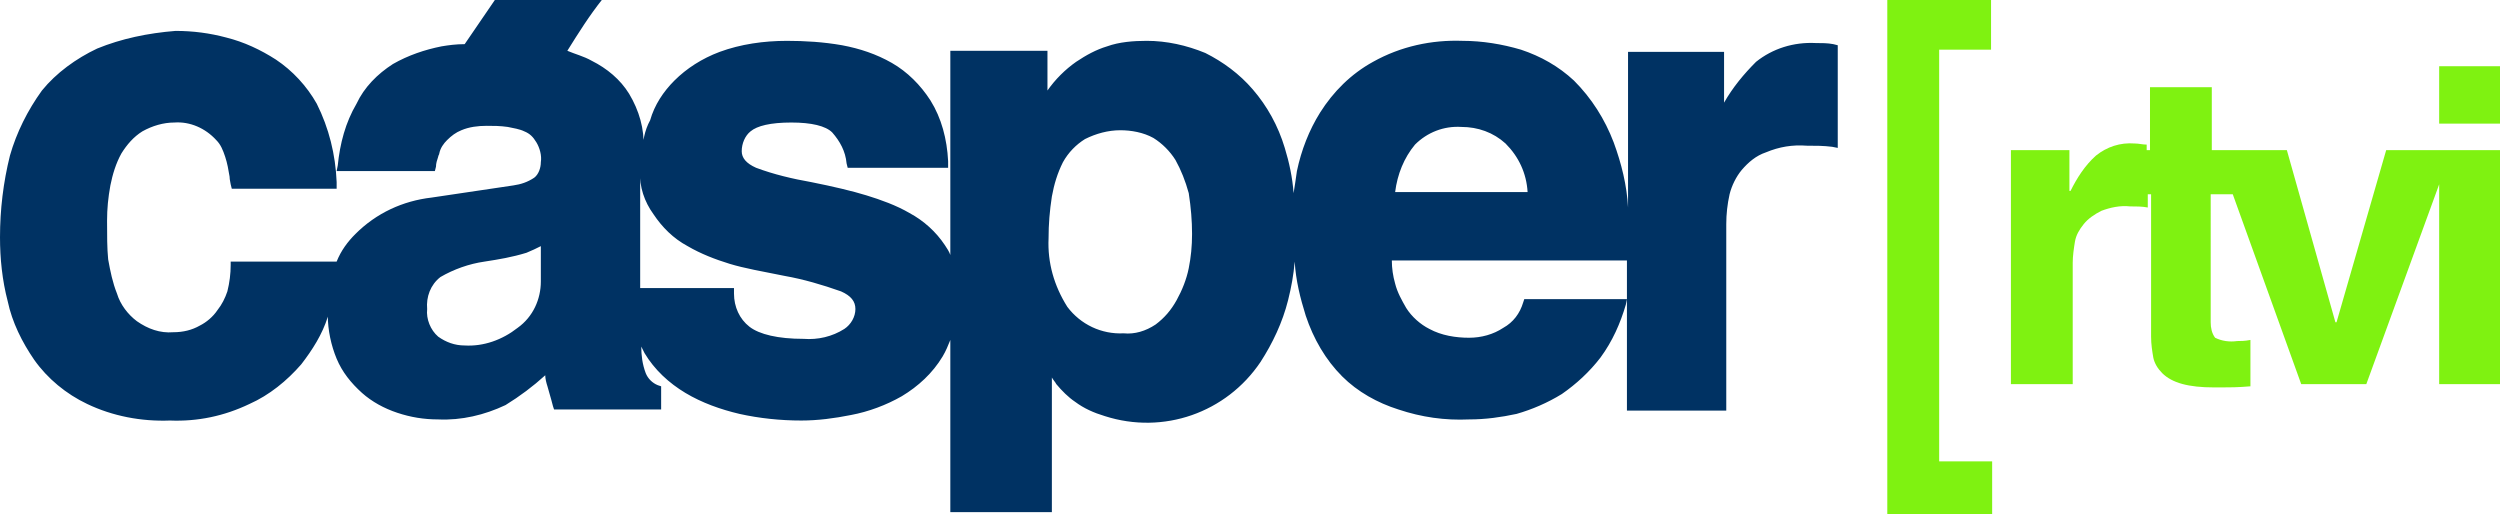 <?xml version="1.0" encoding="utf-8"?>
<!-- Generator: Adobe Illustrator 24.3.0, SVG Export Plug-In . SVG Version: 6.00 Build 0)  -->
<svg version="1.1" id="Layer_1" xmlns="http://www.w3.org/2000/svg" xmlns:xlink="http://www.w3.org/1999/xlink" x="0px" y="0px"
	 viewBox="0 0 226.5 46.6" style="enable-background:new 0 0 226.5 46.6;" xml:space="preserve">
<style type="text/css">
	.st0{fill:#003263;}
	.st1{fill:#7FF211;}
</style>
<path id="Path_155" class="st0" d="M166.1,4c-0.5-0.1-1.1-0.1-1.6-0.1c-2-0.1-3.9,0.5-5.4,1.7c-1.1,1.1-2.1,2.3-2.9,3.7V4.7h-8.7
	v14.1c-0.1-2-0.6-4-1.3-5.9c-0.8-2.1-2-4-3.6-5.6c-1.4-1.3-3-2.2-4.8-2.8c-1.7-0.5-3.5-0.8-5.3-0.8c-2.8-0.1-5.6,0.5-8.1,1.9
	c-2,1.1-3.6,2.7-4.8,4.6c-1,1.6-1.7,3.4-2.1,5.3c-0.1,0.7-0.2,1.4-0.3,2c-0.1-1.4-0.4-2.8-0.8-4.1c-0.6-2-1.6-3.8-2.9-5.3
	c-1.2-1.4-2.7-2.5-4.3-3.3c-1.7-0.7-3.5-1.1-5.3-1.1c-1.2,0-2.5,0.1-3.6,0.5c-1,0.3-1.9,0.8-2.8,1.4c-1,0.7-1.9,1.6-2.6,2.6V4.6
	h-8.8v18.5c-0.1-0.3-0.3-0.6-0.5-0.9l0,0c-0.8-1.2-1.9-2.2-3.2-2.9c-1.2-0.7-2.6-1.2-3.9-1.6c-1.3-0.4-3-0.8-5-1.2
	c-1.7-0.3-3.4-0.7-5-1.3c-0.9-0.4-1.3-0.9-1.3-1.5c0-0.7,0.3-1.4,0.8-1.8c0.6-0.5,1.8-0.8,3.7-0.8c1.8,0,3.1,0.3,3.7,0.9
	c0.7,0.8,1.2,1.7,1.3,2.8l0.1,0.4h9.1l0-0.6c-0.1-2-0.6-3.9-1.6-5.5c-0.9-1.4-2.1-2.6-3.5-3.4c-1.4-0.8-2.9-1.3-4.5-1.6
	c-1.7-0.3-3.4-0.4-5-0.4c-2.1,0-4.2,0.3-6.1,1c-1.6,0.6-3,1.5-4.1,2.6c-1,1-1.8,2.2-2.2,3.6c-0.5,0.9-0.7,2-0.7,3l0.1-0.5
	c0.1-1.7-0.4-3.4-1.3-4.9c-0.8-1.3-2-2.3-3.4-3c-0.7-0.4-1.5-0.6-2.2-0.9c1-1.6,2-3.2,3.2-4.7h-9.7L42.1,4C41.3,4,40.6,4.1,40,4.2
	c-1.5,0.3-3,0.8-4.4,1.6c-1.4,0.9-2.6,2.1-3.3,3.6c-1,1.7-1.5,3.6-1.7,5.6l-0.1,0.5h8.9l0.1-0.4c0-0.3,0.1-0.6,0.2-0.9
	c0-0.1,0.1-0.2,0.1-0.3c0.1-0.5,0.4-0.9,0.7-1.2c0.4-0.4,0.8-0.7,1.3-0.9c0.7-0.3,1.5-0.4,2.3-0.4c0.6,0,1.2,0,1.9,0.1
	c0.5,0.1,1.1,0.2,1.5,0.4c0.5,0.2,0.8,0.5,1.1,1c0.3,0.5,0.5,1.2,0.4,1.8c0,0.5-0.2,1.1-0.6,1.4c-0.6,0.4-1.2,0.6-1.9,0.7l-7.4,1.1
	c-2.6,0.3-5,1.4-6.9,3.3c-0.7,0.7-1.3,1.5-1.7,2.5v0h-9.6V24c0,0.8-0.1,1.6-0.3,2.4c-0.2,0.6-0.5,1.2-0.9,1.7
	c-0.4,0.6-1,1.1-1.6,1.4c-0.7,0.4-1.5,0.6-2.4,0.6c-1.2,0.1-2.3-0.3-3.3-1c-0.8-0.6-1.5-1.5-1.8-2.5c-0.4-1-0.6-2-0.8-3.1
	c-0.1-1-0.1-2.2-0.1-3.5c0-1.1,0.1-2.1,0.3-3.2c0.2-1,0.5-2,1-2.9c0.5-0.8,1.1-1.5,1.9-2c0.9-0.5,1.9-0.8,2.9-0.8
	c1.4-0.1,2.8,0.5,3.8,1.6c0.4,0.4,0.6,0.9,0.8,1.5c0.2,0.6,0.3,1.2,0.4,1.8c0,0.3,0.1,0.6,0.1,0.7l0.1,0.4h9.5l0-0.6
	c-0.1-2.5-0.7-4.9-1.8-7.1c-0.9-1.6-2.2-3-3.7-4c-1.4-0.9-2.9-1.6-4.5-2c-1.5-0.4-3-0.6-4.6-0.6C13.4,3,11,3.5,8.8,4.4
	c-1.9,0.9-3.7,2.2-5,3.8C2.5,10,1.5,12,0.9,14.1C0.3,16.5,0,19,0,21.5c0,1.9,0.2,3.9,0.7,5.8C1.1,29.2,2,31,3.1,32.6
	c1.2,1.7,2.9,3.1,4.8,4c2.3,1.1,4.9,1.6,7.5,1.5c2.5,0.1,4.9-0.4,7.2-1.5c1.8-0.8,3.4-2.1,4.7-3.6c1-1.3,1.9-2.7,2.4-4.3
	c0,0,0,0,0-0.1c0,1.3,0.3,2.7,0.8,3.9c0.5,1.2,1.3,2.2,2.3,3.1c0.9,0.8,2,1.4,3.2,1.8c1.2,0.4,2.4,0.6,3.7,0.6
	c2.1,0.1,4.2-0.4,6.1-1.3c1.3-0.8,2.5-1.7,3.6-2.7c0,0.3,0.1,0.7,0.2,1c0.1,0.4,0.3,1,0.5,1.8l0.1,0.3h9.7v-2.1l-0.3-0.1
	c-0.5-0.2-0.9-0.6-1.1-1.1c-0.3-0.8-0.4-1.6-0.4-2.4c0.1,0.2,0.2,0.4,0.3,0.6c0.9,1.5,2.2,2.7,3.7,3.6c1.5,0.9,3.2,1.5,4.9,1.9
	c1.8,0.4,3.7,0.6,5.6,0.6c1.5,0,3-0.2,4.5-0.5c1.6-0.3,3.2-0.9,4.6-1.7c1.5-0.9,2.8-2.1,3.7-3.6c0.3-0.5,0.5-1,0.7-1.5v15.6h9.2
	V34.2c0.1,0.2,0.3,0.4,0.4,0.6c0.5,0.6,1.1,1.2,1.7,1.6c0.8,0.6,1.7,1,2.7,1.3c5.3,1.7,11-0.3,14.1-4.9c1.1-1.7,2-3.6,2.5-5.6
	c0.3-1.2,0.5-2.3,0.6-3.5c0.1,1.7,0.5,3.3,1,4.9c0.7,2.1,1.8,4,3.3,5.5c1.4,1.4,3.2,2.4,5.1,3c2.1,0.7,4.2,1,6.4,0.9
	c1.5,0,2.9-0.2,4.3-0.5c1.4-0.4,2.8-1,4.1-1.8c1.3-0.9,2.5-2,3.5-3.3c1.1-1.5,1.8-3.1,2.3-4.8l0.1-0.5h-9.3l-0.1,0.3
	c-0.3,1-0.9,1.8-1.8,2.3c-0.9,0.6-2,0.9-3.1,0.9c-1.2,0-2.5-0.2-3.6-0.8c-0.8-0.4-1.6-1.1-2.1-1.9c-0.4-0.7-0.8-1.4-1-2.2
	c-0.2-0.7-0.3-1.4-0.3-2.1h21.3v13.6h9V20.3c0-0.9,0.1-1.8,0.3-2.7c0.2-0.8,0.6-1.6,1.1-2.2c0.6-0.7,1.3-1.3,2.2-1.6
	c1.2-0.5,2.4-0.7,3.7-0.6c0.8,0,1.5,0,2.3,0.1l0.5,0.1V4.1L166.1,4z M126.4,17.4c0.2-1.6,0.8-3.1,1.8-4.3c1.1-1.1,2.6-1.7,4.2-1.6
	c1.5,0,2.9,0.5,4,1.5c1.2,1.2,1.9,2.7,2,4.4L126.4,17.4z M108,21.2c0,1.1-0.1,2.1-0.3,3.1c-0.2,1-0.6,2-1.1,2.9
	c-0.5,0.9-1.1,1.6-1.9,2.2c-0.9,0.6-1.9,0.9-2.9,0.8c-2,0.1-3.9-0.8-5.1-2.4c-1.2-1.9-1.8-4-1.7-6.2c0-1.3,0.1-2.5,0.3-3.8
	c0.2-1.1,0.5-2.1,1-3.1c0.5-0.9,1.2-1.6,2-2.1c1-0.5,2.1-0.8,3.2-0.8c1,0,2.1,0.2,3,0.7c0.8,0.5,1.5,1.2,2,2c0.5,0.9,0.9,1.9,1.2,3
	C107.9,18.8,108,20,108,21.2L108,21.2z M49,22.3v3.2c0,1.6-0.7,3.2-2.1,4.2c-1.4,1.1-3.1,1.7-4.8,1.6c-0.9,0-1.7-0.3-2.4-0.8
	c-0.7-0.6-1.1-1.6-1-2.5c-0.1-1.1,0.3-2.2,1.2-2.9c1.2-0.7,2.6-1.2,4-1.4c1.3-0.2,2.5-0.4,3.8-0.8C48.2,22.7,48.6,22.5,49,22.3
	L49,22.3z M59.2,19.4c0.8,1.2,1.8,2.2,3.1,2.9c1.2,0.7,2.5,1.2,3.8,1.6c1.3,0.4,3,0.7,5,1.1c1.7,0.3,3.4,0.8,5.1,1.4
	c0.9,0.4,1.3,0.9,1.3,1.6c0,0.7-0.4,1.4-1,1.8c-1.1,0.7-2.4,1-3.7,0.9c-2.3,0-4-0.4-4.9-1.1c-0.9-0.7-1.4-1.8-1.4-3v-0.5H58L58,15.5
	C57.9,16.9,58.4,18.3,59.2,19.4L59.2,19.4z"/>
<g id="Group_189" transform="translate(170.989)">
	<path id="Path_156" class="st1" d="M0,46.6h9.5v-4.8H4.7V4.5h4.7V0H0V46.6z"/>
	<rect id="Rectangle_150" x="50" y="6" class="st1" width="5.6" height="5.2"/>
	<path id="Path_157" class="st1" d="M50,13.6h-4.8l-4.5,15.6h-0.1l-4.4-15.6h-6.8V7.9h-5.6v5.7h-0.3v-0.5c-0.4,0-0.7-0.1-1.1-0.1
		c-1.3-0.1-2.5,0.3-3.5,1.1c-1,0.9-1.7,2-2.3,3.2h-0.1v-3.7h-5.3v21.2h5.6v-11c0-0.6,0.1-1.3,0.2-1.9c0.1-0.6,0.4-1.1,0.8-1.6
		c0.4-0.5,1-0.9,1.6-1.2c0.8-0.3,1.7-0.5,2.6-0.4c0.5,0,1.1,0,1.6,0.1v-1.2h0.3v12.9c0,0.7,0.1,1.3,0.2,1.9c0.1,0.5,0.4,1,0.8,1.4
		c0.9,0.9,2.4,1.3,4.7,1.3h0.7c0.6,0,1.5,0,2.6-0.1v-4.2c-0.5,0.1-0.9,0.1-1.2,0.1c-0.7,0.1-1.4,0-2-0.3c-0.3-0.4-0.4-0.9-0.4-1.4
		V17.6h2l6.2,17.2h5.9L50,16.7v18.1h5.6V13.6H50L50,13.6z"/>
</g>
</svg>
